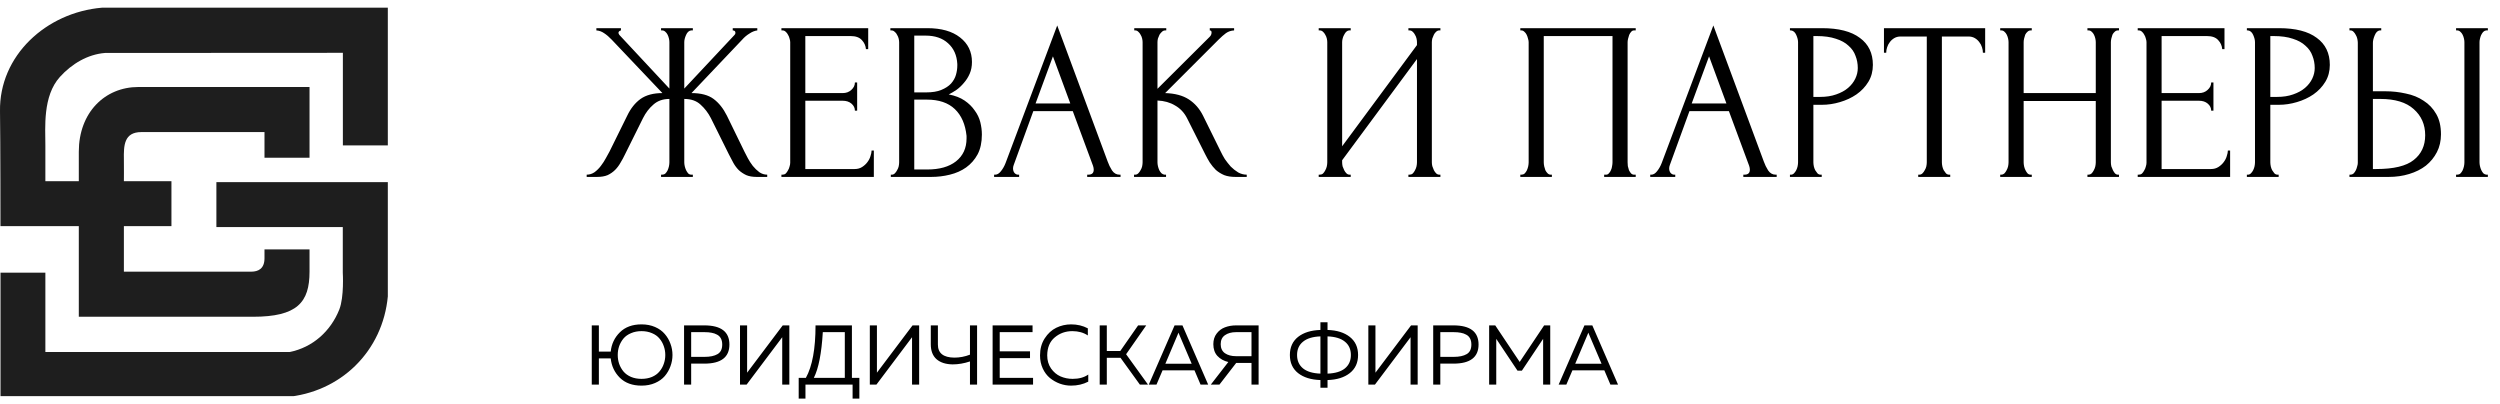 <?xml version="1.0" encoding="UTF-8"?> <svg xmlns="http://www.w3.org/2000/svg" width="650" height="105" viewBox="0 0 650 105" fill="none"><g clip-path="url(#clip0_2207_120)"><path d="M20.489 58.795V82.358H65.763C77.272 82.358 80.478 78.641 80.478 70.636V64.852H68.768V67.144C68.768 69.828 67.2 70.636 65.288 70.636H32.211V58.795H44.575V47.108H32.211C32.211 47.108 32.247 43.343 32.211 41.455C32.152 37.892 32.211 34.34 36.76 34.34H68.768V41.003H80.478V22.618H36C27.211 22.618 20.489 29.305 20.489 39.447V47.108H11.795V37.808C11.795 33.2 11.071 24.97 15.584 19.993C18.624 16.632 22.769 14.126 27.306 13.77L89.148 13.734V37.808H100.847V2H26.498C12.021 3.247 -0.236 14.435 0.001 28.936C0.12 36.538 0.12 58.795 0.12 58.795H20.477H20.489Z" fill="#1E1E1E"></path><path d="M100.836 47.358H56.262C56.262 51.313 56.262 59.033 56.262 59.045H89.125V70.886C89.125 70.886 89.505 77.228 88.223 80.459C85.99 86.112 81.275 90.34 75.325 91.516H11.796V70.886H0.133V103.25H74.208C88.579 102.074 99.553 91.302 100.848 76.943V47.358H100.836Z" fill="#1E1E1E"></path></g><path d="M171.875 45.414H172.168C172.481 45.414 172.754 45.316 172.989 45.121C173.223 44.887 173.419 44.613 173.575 44.301C173.731 43.949 173.848 43.597 173.926 43.246C174.005 42.855 174.044 42.504 174.044 42.191V25.724C172.364 25.724 170.977 26.212 169.883 27.189C168.789 28.127 167.891 29.299 167.187 30.705L162.499 40.14C162.148 40.882 161.757 41.605 161.327 42.308C160.937 43.011 160.468 43.636 159.921 44.183C159.374 44.73 158.729 45.18 157.987 45.531C157.245 45.844 156.327 46 155.233 46H152.537V45.414C153.279 45.414 153.963 45.199 154.588 44.769C155.213 44.301 155.76 43.754 156.229 43.129C156.737 42.464 157.167 41.8 157.518 41.136C157.909 40.472 158.221 39.906 158.456 39.437L163.085 30.061C163.984 28.185 165.136 26.74 166.543 25.724C167.988 24.708 169.883 24.201 172.227 24.201L159.042 10.312C158.378 9.609 157.714 9.043 157.049 8.613C156.424 8.183 155.76 7.949 155.057 7.91V7.324H161.444V7.91C161.015 8.027 160.8 8.242 160.8 8.554C160.8 8.671 160.878 8.847 161.034 9.082L174.044 23.029V10.957C174.044 10.683 174.005 10.371 173.926 10.019C173.848 9.668 173.731 9.336 173.575 9.023C173.419 8.71 173.223 8.457 172.989 8.261C172.754 8.027 172.481 7.91 172.168 7.91H171.875V7.324H180.138V7.91H179.669C179.122 7.988 178.693 8.378 178.38 9.082C178.068 9.785 177.911 10.41 177.911 10.957V23.029L190.979 9.082C191.135 8.925 191.214 8.75 191.214 8.554C191.214 8.124 190.979 7.91 190.51 7.91V7.324H196.898V7.91C196.234 7.988 195.55 8.261 194.847 8.73C194.144 9.16 193.519 9.687 192.972 10.312L179.786 24.201C182.248 24.201 184.162 24.708 185.529 25.724C186.897 26.74 188.049 28.185 188.987 30.061L193.558 39.437C193.792 39.906 194.085 40.472 194.437 41.136C194.788 41.8 195.218 42.464 195.726 43.129C196.234 43.754 196.8 44.301 197.425 44.769C198.05 45.199 198.734 45.414 199.476 45.414V46H196.722C195.667 46 194.769 45.844 194.026 45.531C193.284 45.18 192.64 44.75 192.093 44.242C191.546 43.695 191.077 43.07 190.686 42.367C190.296 41.664 189.905 40.921 189.514 40.14L184.826 30.705C184.123 29.338 183.224 28.166 182.131 27.189C181.076 26.212 179.669 25.724 177.911 25.724V42.191C177.911 42.504 177.95 42.836 178.028 43.187C178.107 43.539 178.224 43.89 178.38 44.242C178.536 44.554 178.712 44.828 178.907 45.062C179.142 45.297 179.415 45.414 179.728 45.414H180.138V46H171.875V45.414ZM203.171 45.414H203.464C203.777 45.414 204.05 45.316 204.285 45.121C204.519 44.887 204.714 44.613 204.871 44.301C205.066 43.988 205.203 43.656 205.281 43.304C205.398 42.953 205.457 42.621 205.457 42.308V10.957C205.457 10.683 205.398 10.371 205.281 10.019C205.203 9.668 205.066 9.336 204.871 9.023C204.714 8.71 204.519 8.457 204.285 8.261C204.05 8.027 203.777 7.91 203.464 7.91H203.171V7.324H225.733V12.774H225.147C225.068 11.875 224.717 11.094 224.092 10.429C223.467 9.726 222.49 9.375 221.162 9.375H209.383V24.201H219.111C220.009 24.201 220.752 23.927 221.338 23.38C221.963 22.833 222.275 22.189 222.275 21.446H222.861V28.771H222.275C222.275 28.068 221.982 27.463 221.396 26.955C220.81 26.447 220.048 26.193 219.111 26.193H209.383V43.949H222.217C222.959 43.949 223.603 43.773 224.15 43.422C224.697 43.07 225.147 42.66 225.498 42.191C225.889 41.683 226.162 41.156 226.319 40.609C226.514 40.023 226.612 39.534 226.612 39.144H227.198V46H203.171V45.414ZM231.613 45.414H231.906C232.18 45.414 232.434 45.297 232.668 45.062C232.902 44.828 233.098 44.554 233.254 44.242C233.449 43.929 233.586 43.597 233.664 43.246C233.742 42.855 233.781 42.504 233.781 42.191V11.015C233.781 10.742 233.742 10.429 233.664 10.078C233.586 9.726 233.449 9.394 233.254 9.082C233.098 8.73 232.883 8.457 232.609 8.261C232.375 8.027 232.102 7.91 231.789 7.91H231.496V7.324H241.107C244.74 7.324 247.572 8.124 249.604 9.726C251.674 11.328 252.709 13.457 252.709 16.114C252.709 17.247 252.514 18.262 252.123 19.161C251.733 20.059 251.225 20.86 250.6 21.564C250.014 22.267 249.369 22.872 248.666 23.38C247.963 23.849 247.299 24.24 246.674 24.552C248.314 24.865 249.682 25.392 250.776 26.134C251.87 26.877 252.749 27.736 253.413 28.713C254.116 29.65 254.604 30.666 254.878 31.76C255.151 32.854 255.288 33.928 255.288 34.983C255.288 37.015 254.917 38.733 254.174 40.14C253.432 41.507 252.436 42.64 251.186 43.539C249.975 44.398 248.568 45.023 246.967 45.414C245.404 45.805 243.783 46 242.103 46H231.613V45.414ZM251.303 35.335C250.99 32.327 249.975 30.002 248.256 28.361C246.537 26.72 244.115 25.9 240.989 25.9H237.708V44.066H241.107C244.271 44.066 246.752 43.363 248.549 41.957C250.385 40.511 251.303 38.519 251.303 35.979V35.335ZM248.9 16.641C248.783 14.375 247.982 12.578 246.498 11.25C245.052 9.922 243.099 9.257 240.638 9.257H237.708V24.025H240.755C242.396 24.025 243.724 23.81 244.74 23.38C245.795 22.95 246.635 22.404 247.26 21.739C247.885 21.036 248.314 20.274 248.549 19.454C248.783 18.634 248.9 17.833 248.9 17.051V16.641ZM282.669 45.414H282.962C283.9 45.414 284.369 44.984 284.369 44.125C284.369 43.812 284.31 43.48 284.193 43.129L278.919 28.889H268.664L263.566 42.894C263.448 43.207 263.39 43.5 263.39 43.773C263.39 44.281 263.527 44.691 263.8 45.004C264.074 45.277 264.367 45.414 264.679 45.414H264.972V46H258.467V45.414H258.76C259.268 45.414 259.757 45.121 260.225 44.535C260.733 43.91 261.144 43.187 261.456 42.367L274.876 6.62L288.002 42.015C288.276 42.797 288.647 43.558 289.116 44.301C289.623 45.043 290.268 45.414 291.049 45.414H291.342V46H282.669V45.414ZM269.25 26.896H278.274L273.762 14.649L269.25 26.896ZM294.849 45.414H295.142C295.455 45.414 295.728 45.297 295.963 45.062C296.197 44.828 296.392 44.554 296.549 44.242C296.744 43.929 296.881 43.597 296.959 43.246C297.037 42.855 297.076 42.504 297.076 42.191V10.957C297.076 10.683 297.037 10.371 296.959 10.019C296.881 9.668 296.744 9.336 296.549 9.023C296.392 8.71 296.197 8.457 295.963 8.261C295.728 8.027 295.474 7.91 295.201 7.91H294.908V7.324H303.229V7.91H302.936C302.624 7.91 302.35 8.027 302.116 8.261C301.881 8.457 301.666 8.71 301.471 9.023C301.315 9.336 301.178 9.668 301.061 10.019C300.983 10.371 300.944 10.683 300.944 10.957V23.087L314.539 9.55C314.852 9.238 315.008 8.867 315.008 8.437C315.008 8.085 314.852 7.91 314.539 7.91V7.324H320.868V7.91C320.087 7.949 319.383 8.183 318.758 8.613C318.172 9.043 317.528 9.609 316.824 10.312L302.936 24.201C305.475 24.279 307.526 24.826 309.089 25.841C310.652 26.857 311.882 28.264 312.781 30.061L317.41 39.437C317.684 40.023 318.036 40.667 318.465 41.371C318.934 42.035 319.442 42.679 319.989 43.304C320.575 43.89 321.22 44.398 321.923 44.828C322.626 45.219 323.368 45.414 324.15 45.414V46H321.22C320.087 46 319.11 45.844 318.289 45.531C317.469 45.18 316.746 44.73 316.121 44.183C315.535 43.597 315.008 42.953 314.539 42.25C314.109 41.546 313.719 40.843 313.367 40.14L308.62 30.705C307.878 29.26 306.843 28.166 305.515 27.424C304.225 26.642 302.702 26.212 300.944 26.134V42.191C300.944 42.504 300.983 42.836 301.061 43.187C301.139 43.539 301.256 43.89 301.413 44.242C301.569 44.554 301.764 44.828 301.999 45.062C302.233 45.258 302.487 45.375 302.76 45.414H303.171V46H294.849V45.414ZM366.186 45.414H366.479C366.791 45.414 367.065 45.316 367.299 45.121C367.534 44.887 367.729 44.613 367.885 44.301C368.081 43.949 368.217 43.597 368.295 43.246C368.374 42.855 368.413 42.504 368.413 42.191V15.352L348.957 41.664V42.191C348.957 42.504 348.996 42.855 349.074 43.246C349.192 43.597 349.328 43.929 349.485 44.242C349.641 44.554 349.836 44.828 350.071 45.062C350.305 45.297 350.579 45.414 350.891 45.414H351.184V46H342.863V45.414H343.156C343.468 45.414 343.742 45.316 343.976 45.121C344.211 44.887 344.406 44.613 344.562 44.301C344.758 43.949 344.894 43.597 344.972 43.246C345.051 42.855 345.09 42.504 345.09 42.191V10.957C345.09 10.683 345.051 10.371 344.972 10.019C344.894 9.668 344.758 9.336 344.562 9.023C344.406 8.71 344.211 8.457 343.976 8.261C343.742 8.027 343.468 7.91 343.156 7.91H342.863V7.324H351.184V7.91H350.715C350.442 7.949 350.188 8.085 349.954 8.32C349.758 8.554 349.582 8.828 349.426 9.14C349.27 9.414 349.153 9.726 349.074 10.078C348.996 10.39 348.957 10.683 348.957 10.957V38.03L368.413 11.719V10.957C368.413 10.683 368.374 10.371 368.295 10.019C368.217 9.668 368.081 9.336 367.885 9.023C367.729 8.71 367.534 8.457 367.299 8.261C367.065 8.027 366.791 7.91 366.479 7.91H366.186V7.324H374.507V7.91H374.214C373.902 7.91 373.628 8.027 373.394 8.261C373.159 8.457 372.964 8.71 372.808 9.023C372.651 9.336 372.515 9.668 372.398 10.019C372.319 10.371 372.28 10.683 372.28 10.957V42.191C372.28 42.504 372.319 42.836 372.398 43.187C372.515 43.539 372.651 43.89 372.808 44.242C372.964 44.554 373.159 44.828 373.394 45.062C373.628 45.297 373.902 45.414 374.214 45.414H374.507V46H366.186V45.414ZM395.283 45.414H395.576C395.888 45.414 396.162 45.316 396.396 45.121C396.631 44.887 396.826 44.613 396.982 44.301C397.139 43.949 397.256 43.597 397.334 43.246C397.412 42.855 397.451 42.504 397.451 42.191V10.957C397.451 10.683 397.393 10.371 397.275 10.019C397.197 9.668 397.08 9.336 396.924 9.023C396.767 8.71 396.572 8.457 396.338 8.261C396.103 8.027 395.849 7.91 395.576 7.91H395.283V7.324H425.286V7.91H424.818C424.544 7.91 424.31 8.027 424.114 8.261C423.919 8.457 423.743 8.73 423.587 9.082C423.47 9.394 423.372 9.726 423.294 10.078C423.216 10.429 423.177 10.722 423.177 10.957V42.191C423.177 42.504 423.196 42.836 423.235 43.187C423.314 43.539 423.411 43.89 423.528 44.242C423.685 44.554 423.86 44.828 424.056 45.062C424.29 45.297 424.544 45.414 424.818 45.414H425.286V46H417.082V45.414H417.61C417.883 45.414 418.118 45.297 418.313 45.062C418.547 44.828 418.723 44.554 418.84 44.242C418.997 43.929 419.094 43.597 419.133 43.246C419.211 42.855 419.251 42.504 419.251 42.191V9.375H401.377V42.191C401.377 42.504 401.416 42.855 401.495 43.246C401.573 43.597 401.67 43.929 401.788 44.242C401.944 44.554 402.139 44.828 402.374 45.062C402.608 45.297 402.881 45.414 403.194 45.414H403.487V46H395.283V45.414ZM453.264 45.414H453.557C454.494 45.414 454.963 44.984 454.963 44.125C454.963 43.812 454.904 43.48 454.787 43.129L449.513 28.889H439.258L434.16 42.894C434.043 43.207 433.984 43.5 433.984 43.773C433.984 44.281 434.121 44.691 434.394 45.004C434.668 45.277 434.961 45.414 435.273 45.414H435.566V46H429.062V45.414H429.355C429.862 45.414 430.351 45.121 430.82 44.535C431.327 43.91 431.738 43.187 432.05 42.367L445.47 6.62L458.596 42.015C458.87 42.797 459.241 43.558 459.71 44.301C460.218 45.043 460.862 45.414 461.644 45.414H461.937V46H453.264V45.414ZM439.844 26.896H448.869L444.356 14.649L439.844 26.896ZM465.385 7.324H473.706C478.043 7.324 481.324 8.164 483.551 9.843C485.817 11.484 486.95 13.828 486.95 16.875C486.95 18.516 486.559 19.981 485.778 21.27C484.996 22.56 483.961 23.654 482.672 24.552C481.422 25.412 479.996 26.076 478.394 26.545C476.831 27.013 475.269 27.248 473.706 27.248H471.479V42.191C471.479 42.504 471.518 42.855 471.596 43.246C471.675 43.597 471.792 43.929 471.948 44.242C472.143 44.554 472.339 44.828 472.534 45.062C472.768 45.297 473.042 45.414 473.354 45.414H473.647V46H465.385V45.414H465.678C465.951 45.414 466.205 45.297 466.44 45.062C466.674 44.828 466.869 44.554 467.026 44.242C467.182 43.929 467.299 43.597 467.377 43.246C467.455 42.855 467.494 42.504 467.494 42.191V10.957C467.494 10.41 467.338 9.785 467.026 9.082C466.713 8.378 466.264 7.988 465.678 7.91H465.385V7.324ZM471.479 9.375V25.197H473.237C474.8 25.197 476.187 24.982 477.398 24.552C478.648 24.122 479.683 23.556 480.504 22.853C481.324 22.149 481.949 21.349 482.379 20.45C482.809 19.552 483.024 18.634 483.024 17.696C483.024 16.563 482.828 15.508 482.438 14.531C482.086 13.516 481.48 12.637 480.621 11.894C479.801 11.113 478.707 10.508 477.339 10.078C475.972 9.609 474.292 9.375 472.3 9.375H471.479ZM506.766 45.414H507.059V46H498.737V45.414H499.03C499.343 45.414 499.616 45.297 499.851 45.062C500.085 44.828 500.28 44.554 500.437 44.242C500.632 43.929 500.769 43.597 500.847 43.246C500.925 42.855 500.964 42.504 500.964 42.191V9.492H494.166C493.541 9.492 492.994 9.629 492.526 9.902C492.057 10.175 491.666 10.527 491.354 10.957C491.041 11.348 490.807 11.797 490.65 12.305C490.494 12.774 490.416 13.242 490.416 13.711H489.83V7.324H516.142V13.711H515.556C515.556 13.242 515.477 12.774 515.321 12.305C515.165 11.797 514.931 11.348 514.618 10.957C514.305 10.527 513.915 10.175 513.446 9.902C512.977 9.629 512.43 9.492 511.805 9.492H504.89V42.191C504.89 42.504 504.929 42.855 505.008 43.246C505.086 43.597 505.203 43.929 505.359 44.242C505.554 44.554 505.75 44.828 505.945 45.062C506.18 45.297 506.453 45.414 506.766 45.414ZM542.733 45.414H543.026C543.3 45.414 543.553 45.316 543.788 45.121C544.022 44.887 544.218 44.613 544.374 44.301C544.569 43.949 544.706 43.597 544.784 43.246C544.862 42.855 544.901 42.504 544.901 42.191V26.252H526.149V42.191C526.149 42.504 526.188 42.855 526.266 43.246C526.344 43.597 526.462 43.929 526.618 44.242C526.774 44.554 526.95 44.828 527.145 45.062C527.38 45.297 527.653 45.414 527.966 45.414H528.259V46H520.055V45.414H520.348C520.621 45.414 520.875 45.316 521.109 45.121C521.344 44.887 521.539 44.613 521.695 44.301C521.891 43.949 522.027 43.597 522.106 43.246C522.184 42.855 522.223 42.504 522.223 42.191V10.957C522.223 10.683 522.184 10.371 522.106 10.019C522.027 9.668 521.91 9.336 521.754 9.023C521.598 8.71 521.402 8.457 521.168 8.261C520.934 8.027 520.66 7.91 520.348 7.91H520.055V7.324H528.259V7.91H527.966C527.653 7.91 527.38 8.027 527.145 8.261C526.911 8.457 526.716 8.71 526.559 9.023C526.442 9.336 526.344 9.668 526.266 10.019C526.188 10.371 526.149 10.683 526.149 10.957V24.201H544.901V10.957C544.901 10.683 544.862 10.371 544.784 10.019C544.706 9.668 544.589 9.336 544.432 9.023C544.276 8.71 544.081 8.457 543.846 8.261C543.612 8.027 543.339 7.91 543.026 7.91H542.733V7.324H550.937V7.91H550.644C550.332 7.91 550.058 8.027 549.824 8.261C549.589 8.457 549.394 8.71 549.238 9.023C549.12 9.336 549.023 9.668 548.945 10.019C548.867 10.371 548.827 10.683 548.827 10.957V42.191C548.827 42.504 548.867 42.855 548.945 43.246C549.062 43.597 549.199 43.929 549.355 44.242C549.511 44.554 549.687 44.828 549.882 45.062C550.117 45.297 550.371 45.414 550.644 45.414H550.937V46H542.733V45.414ZM555.805 45.414H556.098C556.411 45.414 556.684 45.316 556.918 45.121C557.153 44.887 557.348 44.613 557.505 44.301C557.7 43.988 557.837 43.656 557.915 43.304C558.032 42.953 558.091 42.621 558.091 42.308V10.957C558.091 10.683 558.032 10.371 557.915 10.019C557.837 9.668 557.7 9.336 557.505 9.023C557.348 8.71 557.153 8.457 556.918 8.261C556.684 8.027 556.411 7.91 556.098 7.91H555.805V7.324H578.366V12.774H577.78C577.702 11.875 577.351 11.094 576.726 10.429C576.1 9.726 575.124 9.375 573.795 9.375H562.017V24.201H571.744C572.643 24.201 573.385 23.927 573.971 23.38C574.596 22.833 574.909 22.189 574.909 21.446H575.495V28.771H574.909C574.909 28.068 574.616 27.463 574.03 26.955C573.444 26.447 572.682 26.193 571.744 26.193H562.017V43.949H574.85C575.593 43.949 576.237 43.773 576.784 43.422C577.331 43.07 577.78 42.66 578.132 42.191C578.523 41.683 578.796 41.156 578.952 40.609C579.148 40.023 579.245 39.534 579.245 39.144H579.831V46H555.805V45.414ZM584.188 7.324H592.51C596.846 7.324 600.128 8.164 602.355 9.843C604.62 11.484 605.753 13.828 605.753 16.875C605.753 18.516 605.363 19.981 604.581 21.27C603.8 22.56 602.765 23.654 601.476 24.552C600.225 25.412 598.799 26.076 597.198 26.545C595.635 27.013 594.072 27.248 592.51 27.248H590.283V42.191C590.283 42.504 590.322 42.855 590.4 43.246C590.478 43.597 590.595 43.929 590.752 44.242C590.947 44.554 591.142 44.828 591.338 45.062C591.572 45.297 591.846 45.414 592.158 45.414H592.451V46H584.188V45.414H584.481C584.755 45.414 585.009 45.297 585.243 45.062C585.478 44.828 585.673 44.554 585.829 44.242C585.985 43.929 586.103 43.597 586.181 43.246C586.259 42.855 586.298 42.504 586.298 42.191V10.957C586.298 10.41 586.142 9.785 585.829 9.082C585.517 8.378 585.067 7.988 584.481 7.91H584.188V7.324ZM590.283 9.375V25.197H592.041C593.604 25.197 594.99 24.982 596.202 24.552C597.452 24.122 598.487 23.556 599.307 22.853C600.128 22.149 600.753 21.349 601.183 20.45C601.612 19.552 601.827 18.634 601.827 17.696C601.827 16.563 601.632 15.508 601.241 14.531C600.89 13.516 600.284 12.637 599.425 11.894C598.604 11.113 597.51 10.508 596.143 10.078C594.776 9.609 593.096 9.375 591.103 9.375H590.283ZM610.86 45.414H611.153C611.427 45.414 611.681 45.316 611.915 45.121C612.15 44.887 612.345 44.613 612.501 44.301C612.657 43.988 612.775 43.656 612.853 43.304C612.97 42.953 613.029 42.64 613.029 42.367V11.133C613.029 10.859 612.99 10.527 612.911 10.136C612.833 9.746 612.697 9.394 612.501 9.082C612.345 8.769 612.15 8.496 611.915 8.261C611.681 8.027 611.427 7.91 611.153 7.91H610.86V7.324H619.123V7.91H618.713C618.166 7.988 617.736 8.417 617.424 9.199C617.111 9.941 616.955 10.586 616.955 11.133V23.732H620.236C622.034 23.732 623.792 23.927 625.511 24.318C627.269 24.669 628.812 25.294 630.14 26.193C631.507 27.052 632.601 28.205 633.422 29.65C634.242 31.057 634.652 32.815 634.652 34.925C634.652 36.643 634.301 38.187 633.597 39.554C632.894 40.921 631.937 42.093 630.726 43.07C629.515 44.008 628.069 44.73 626.39 45.238C624.749 45.746 622.971 46 621.057 46H610.86V45.414ZM617.834 43.949C622.366 43.949 625.608 43.168 627.562 41.605C629.554 40.042 630.55 37.894 630.55 35.159C630.55 32.385 629.554 30.119 627.562 28.361C625.608 26.603 622.717 25.724 618.889 25.724H616.955V43.949H617.834ZM638.578 7.324H646.841V7.91H646.372C646.099 7.949 645.845 8.085 645.611 8.32C645.415 8.554 645.239 8.828 645.083 9.14C644.966 9.414 644.868 9.726 644.79 10.078C644.712 10.39 644.673 10.683 644.673 10.957V42.191C644.673 42.504 644.712 42.836 644.79 43.187C644.868 43.539 644.985 43.89 645.142 44.242C645.298 44.554 645.474 44.828 645.669 45.062C645.904 45.258 646.157 45.375 646.431 45.414H646.841V46H638.578V45.414H638.871C639.184 45.414 639.457 45.316 639.692 45.121C639.926 44.887 640.122 44.613 640.278 44.301C640.434 43.949 640.551 43.597 640.629 43.246C640.708 42.855 640.747 42.504 640.747 42.191V10.957C640.747 10.683 640.708 10.371 640.629 10.019C640.551 9.668 640.434 9.336 640.278 9.023C640.122 8.71 639.926 8.457 639.692 8.261C639.457 8.027 639.184 7.91 638.871 7.91H638.578V7.324Z" fill="black"></path><path d="M174.318 89.374C174.67 90.313 174.846 91.288 174.846 92.3C174.846 93.312 174.67 94.287 174.318 95.226C173.981 96.165 173.489 97.015 172.844 97.778C172.199 98.526 171.355 99.127 170.314 99.582C169.273 100.037 168.099 100.264 166.794 100.264C164.433 100.264 162.555 99.582 161.162 98.218C159.783 96.839 158.991 95.16 158.786 93.18H155.706V100H153.858V84.6H155.706V91.42H158.786C158.991 89.44 159.783 87.768 161.162 86.404C162.555 85.025 164.433 84.336 166.794 84.336C168.099 84.336 169.273 84.563 170.314 85.018C171.355 85.473 172.199 86.081 172.844 86.844C173.489 87.592 173.981 88.435 174.318 89.374ZM160.986 89.99C160.737 90.723 160.612 91.493 160.612 92.3C160.612 93.107 160.737 93.877 160.986 94.61C161.25 95.343 161.624 96.003 162.108 96.59C162.607 97.177 163.259 97.646 164.066 97.998C164.873 98.335 165.782 98.504 166.794 98.504C167.806 98.504 168.715 98.335 169.522 97.998C170.329 97.646 170.974 97.177 171.458 96.59C171.957 96.003 172.331 95.343 172.58 94.61C172.844 93.877 172.976 93.107 172.976 92.3C172.976 91.493 172.844 90.723 172.58 89.99C172.331 89.257 171.957 88.597 171.458 88.01C170.974 87.423 170.329 86.961 169.522 86.624C168.715 86.272 167.806 86.096 166.794 86.096C165.782 86.096 164.873 86.272 164.066 86.624C163.259 86.961 162.607 87.423 162.108 88.01C161.624 88.597 161.25 89.257 160.986 89.99ZM177.856 84.6H183.114C187.47 84.6 189.648 86.257 189.648 89.572C189.648 92.887 187.47 94.544 183.114 94.544H179.704V100H177.856V84.6ZM187.778 89.572C187.778 88.941 187.661 88.413 187.426 87.988C187.191 87.548 186.854 87.218 186.414 86.998C185.989 86.763 185.519 86.602 185.006 86.514C184.493 86.411 183.891 86.36 183.202 86.36H179.704V92.784H183.202C184.625 92.784 185.739 92.549 186.546 92.08C187.367 91.611 187.778 90.775 187.778 89.572ZM205.227 100H203.379V89V87.68L194.117 100H192.401V84.6H194.249V95.578V96.898L203.511 84.6H205.227V100ZM209.42 103.63H207.66V98.24H209.53C211.202 95.219 212.038 90.672 212.038 84.6H221.498V98.24H223.434V103.63H221.674V100H209.42V103.63ZM213.93 86.36C213.608 91.845 212.83 95.805 211.598 98.24H219.65V86.36H213.93ZM238.979 100H237.131V89V87.68L227.869 100H226.153V84.6H228.001V95.578V96.898L237.263 84.6H238.979V100ZM254.04 100H252.192V93.972C250.667 94.485 249.163 94.742 247.682 94.742C245.878 94.713 244.477 94.258 243.48 93.378C242.497 92.498 242.006 91.207 242.006 89.506V84.6H243.854V89.594C243.854 91.823 245.277 92.953 248.122 92.982C249.515 92.982 250.872 92.725 252.192 92.212V84.6H254.04V100ZM258.079 84.6H268.463V86.36H259.927V91.354H267.803V93.114H259.927V98.24H268.595V100H258.079V84.6ZM270.408 92.41C270.408 90.709 270.811 89.235 271.618 87.988C272.425 86.727 273.429 85.803 274.632 85.216C275.835 84.629 277.125 84.336 278.504 84.336C280.088 84.336 281.533 84.681 282.838 85.37V87.218C281.723 86.47 280.381 86.096 278.812 86.096C277.052 86.096 275.527 86.639 274.236 87.724C272.945 88.795 272.293 90.357 272.278 92.41C272.278 93.715 272.608 94.845 273.268 95.798C273.943 96.751 274.764 97.441 275.732 97.866C276.715 98.291 277.763 98.504 278.878 98.504C280.535 98.504 281.892 98.13 282.948 97.382V99.23C281.613 99.919 280.125 100.264 278.482 100.264C277.499 100.264 276.531 100.095 275.578 99.758C274.625 99.406 273.759 98.915 272.982 98.284C272.205 97.639 271.581 96.81 271.112 95.798C270.643 94.771 270.408 93.642 270.408 92.41ZM287.77 100H285.922V84.6H287.77V91.266H291.268L295.91 84.6H298.022L292.786 92.102L298.484 100H296.372L291.334 93.026H287.77V100ZM300.685 100H298.683L305.393 84.6H307.439L314.127 100H312.147L310.563 96.282H302.269L300.685 100ZM306.163 87.086L302.995 94.566H309.837L306.647 87.086C306.618 87.013 306.537 86.815 306.405 86.492C306.273 86.829 306.193 87.027 306.163 87.086ZM317.051 100H314.807L319.361 94.126C318.188 93.847 317.242 93.319 316.523 92.542C315.819 91.765 315.467 90.745 315.467 89.484C315.467 88.399 315.753 87.482 316.325 86.734C316.897 85.971 317.616 85.429 318.481 85.106C319.361 84.769 320.344 84.6 321.429 84.6H327.237V100H325.389V94.368H321.429H321.407L317.051 100ZM318.481 87.152C317.748 87.665 317.381 88.443 317.381 89.484C317.381 90.525 317.748 91.31 318.481 91.838C319.229 92.351 320.19 92.608 321.363 92.608H325.389V86.36H321.363C320.19 86.36 319.229 86.624 318.481 87.152ZM345.158 100.814H343.31V98.812C340.876 98.739 338.94 98.137 337.502 97.008C336.08 95.879 335.368 94.309 335.368 92.3C335.368 90.291 336.08 88.721 337.502 87.592C338.94 86.463 340.876 85.861 343.31 85.788V83.786H345.158V85.788C347.593 85.861 349.522 86.463 350.944 87.592C352.382 88.721 353.1 90.291 353.1 92.3C353.1 94.309 352.382 95.879 350.944 97.008C349.522 98.137 347.593 98.739 345.158 98.812V100.814ZM338.778 88.846C337.752 89.682 337.238 90.833 337.238 92.3C337.238 93.767 337.752 94.925 338.778 95.776C339.805 96.612 341.316 97.067 343.31 97.14V87.46C341.316 87.533 339.805 87.995 338.778 88.846ZM345.158 87.46V97.14C347.153 97.067 348.664 96.612 349.69 95.776C350.717 94.925 351.23 93.767 351.23 92.3C351.23 90.833 350.717 89.682 349.69 88.846C348.664 87.995 347.153 87.533 345.158 87.46ZM368.594 100H366.746V89V87.68L357.484 100H355.768V84.6H357.616V95.578V96.898L366.878 84.6H368.594V100ZM372.633 84.6H377.891C382.247 84.6 384.425 86.257 384.425 89.572C384.425 92.887 382.247 94.544 377.891 94.544H374.481V100H372.633V84.6ZM382.555 89.572C382.555 88.941 382.438 88.413 382.203 87.988C381.969 87.548 381.631 87.218 381.191 86.998C380.766 86.763 380.297 86.602 379.783 86.514C379.27 86.411 378.669 86.36 377.979 86.36H374.481V92.784H377.979C379.402 92.784 380.517 92.549 381.323 92.08C382.145 91.611 382.555 90.775 382.555 89.572ZM401.478 84.6H403.062V100H401.214V88.098L395.692 96.37H394.548L389.026 88.098V100H387.178V84.6H388.762L395.12 94.104L401.478 84.6ZM407.248 100H405.246L411.956 84.6H414.002L420.69 100H418.71L417.126 96.282H408.832L407.248 100ZM412.726 87.086L409.558 94.566H416.4L413.21 87.086C413.18 87.013 413.1 86.815 412.968 86.492C412.836 86.829 412.755 87.027 412.726 87.086Z" fill="black"></path><defs><clipPath id="clip0_2207_120"><rect width="100.834" height="101" fill="white" transform="translate(0 2)"></rect></clipPath></defs></svg> 